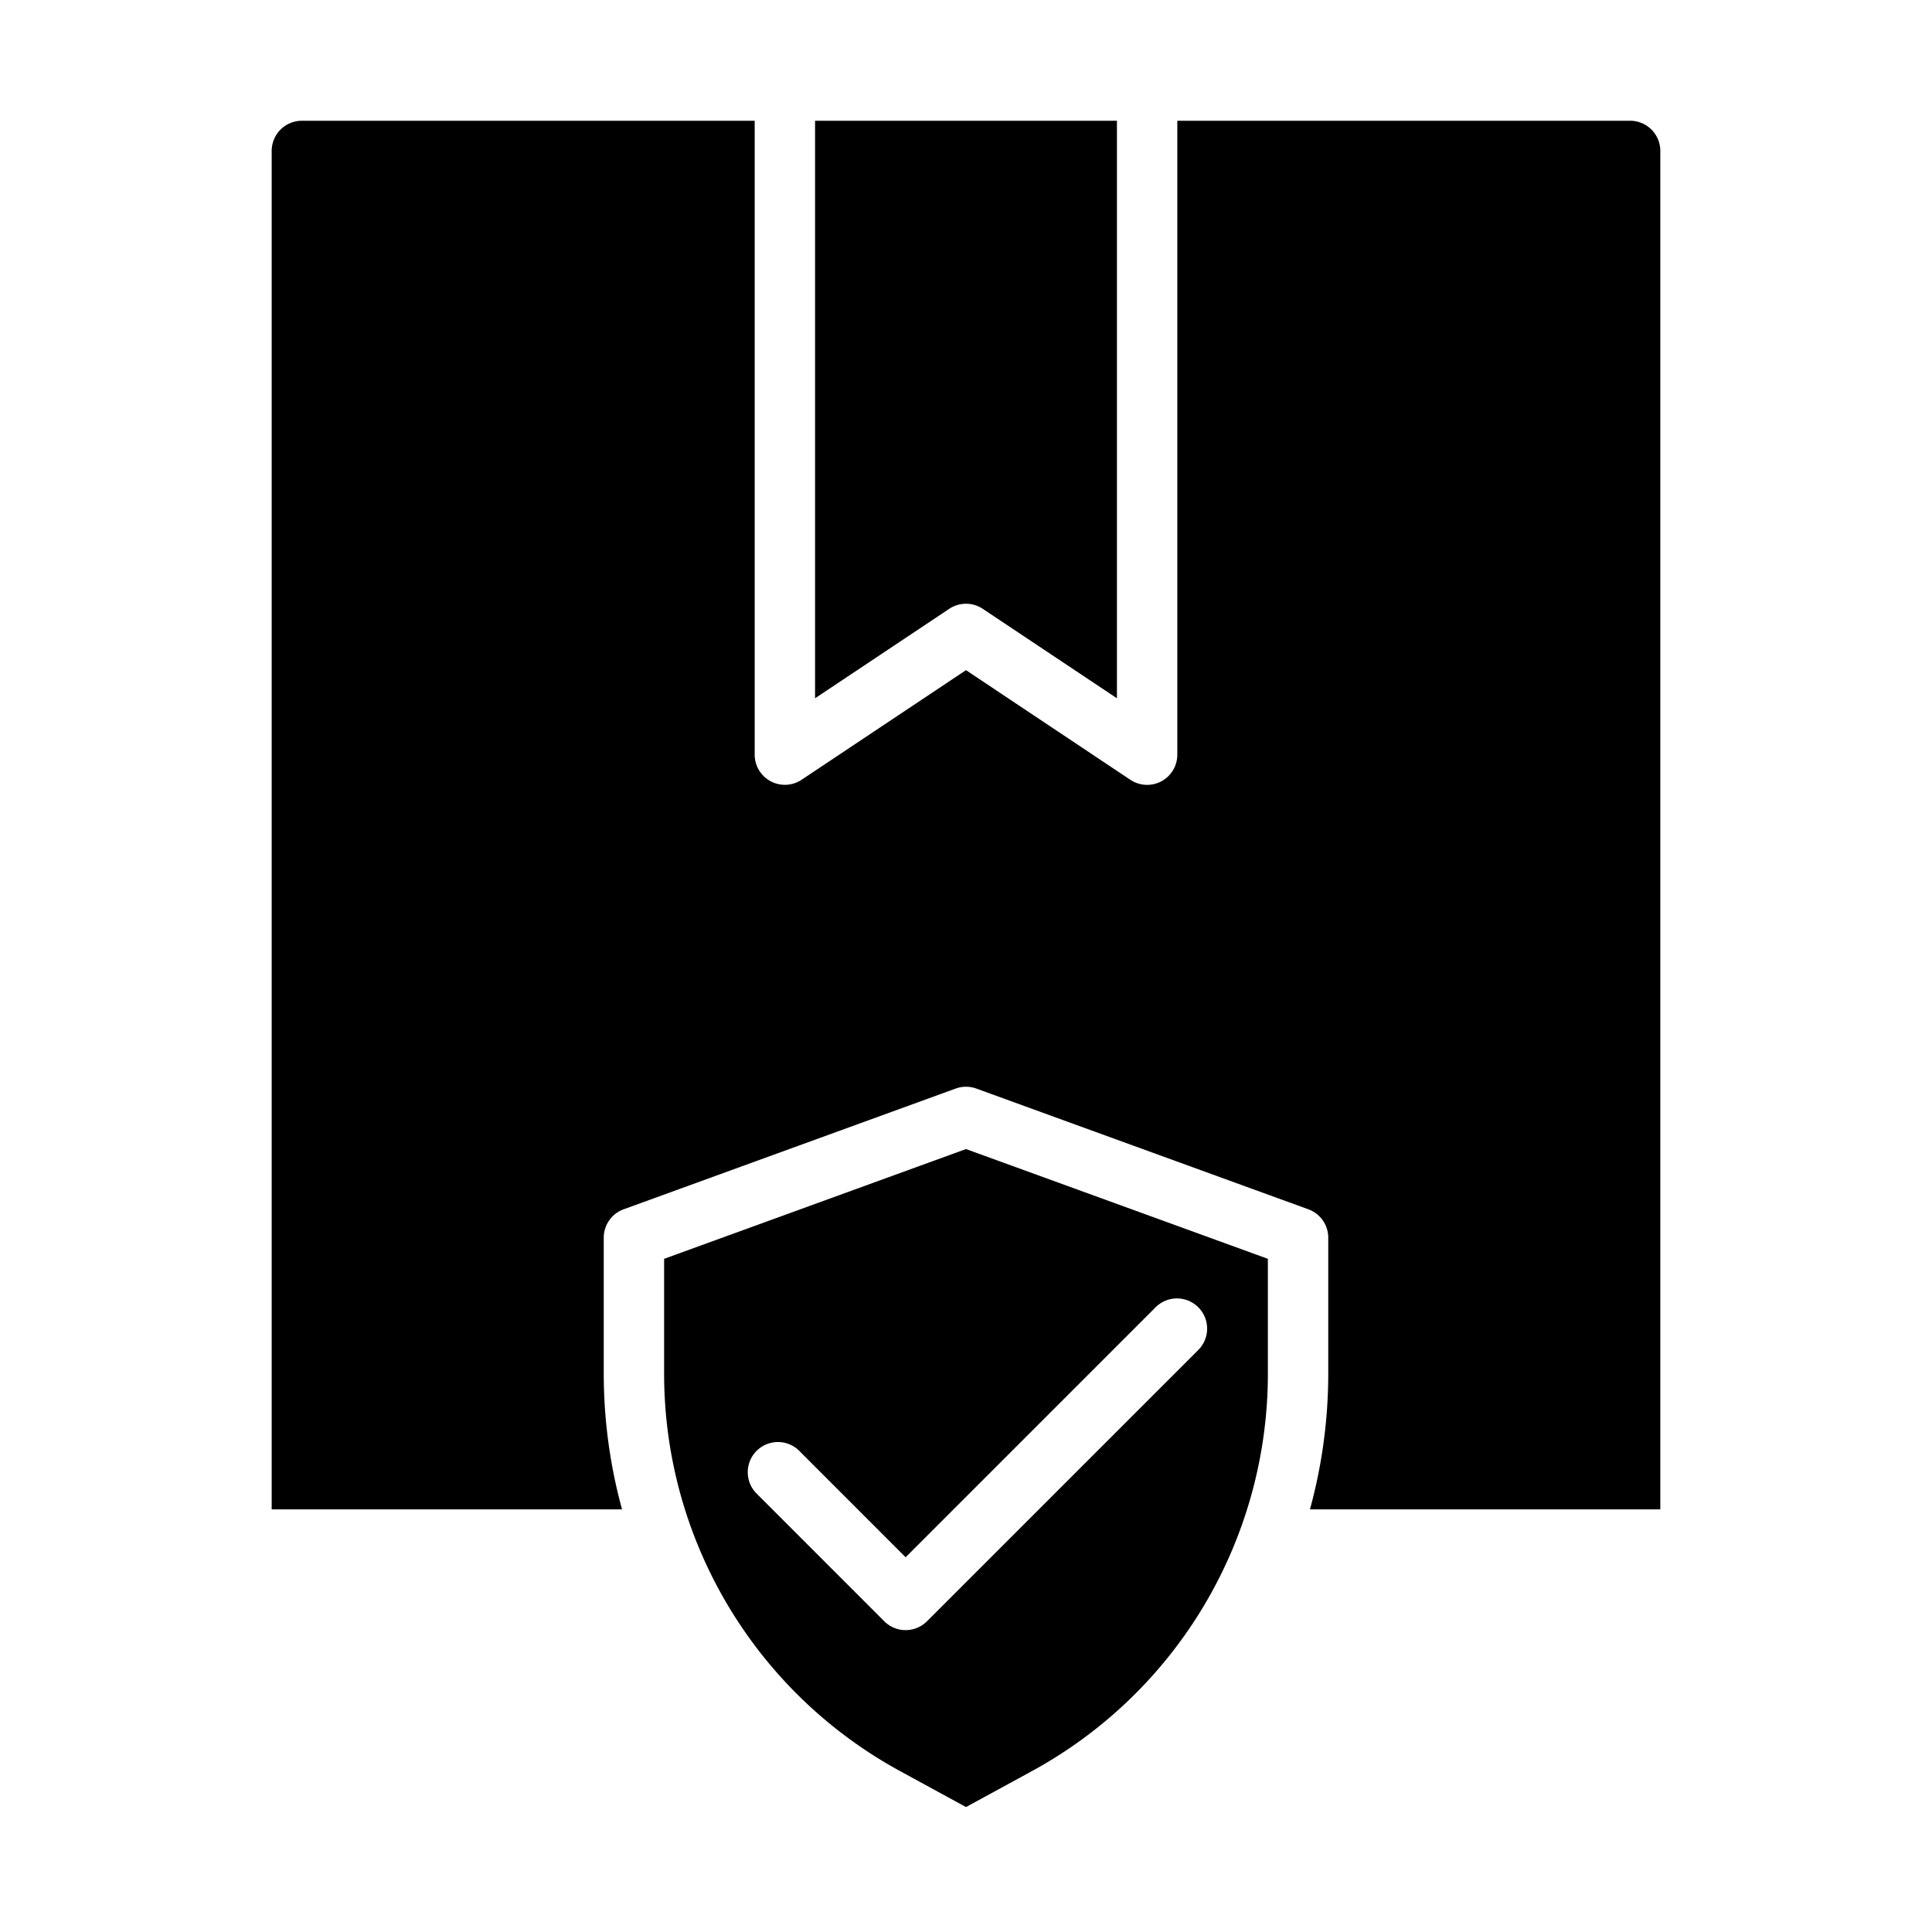 <?xml version="1.0"?>
<svg xmlns="http://www.w3.org/2000/svg" viewBox="0 0 64 64" width="512" height="512"><g id="Insurrance_package" data-name="Insurrance package"><path d="M32,38.064,22,41.7v3.8A14.991,14.991,0,0,0,29.816,58.67L32,59.861l2.184-1.191A14.991,14.991,0,0,0,42,45.5V41.7Zm7.707,6.643-9,9a1,1,0,0,1-1.414,0l-4.242-4.243a1,1,0,0,1,1.414-1.414L30,51.586l8.293-8.293a1,1,0,0,1,1.414,1.414Z"/><path d="M31.445,20.168a1,1,0,0,1,1.11,0L37,23.131V4H27V23.131Z"/><path d="M43.394,50H55V5a1,1,0,0,0-1-1H39V25a1,1,0,0,1-1.555.832L32,22.2l-5.445,3.63A1,1,0,0,1,25,25V4H10A1,1,0,0,0,9,5V50H20.606A17.018,17.018,0,0,1,20,45.5V41a1,1,0,0,1,.658-.94l11-4a1,1,0,0,1,.684,0l11,4A1,1,0,0,1,44,41v4.5A17.018,17.018,0,0,1,43.394,50Z"/></g></svg>

